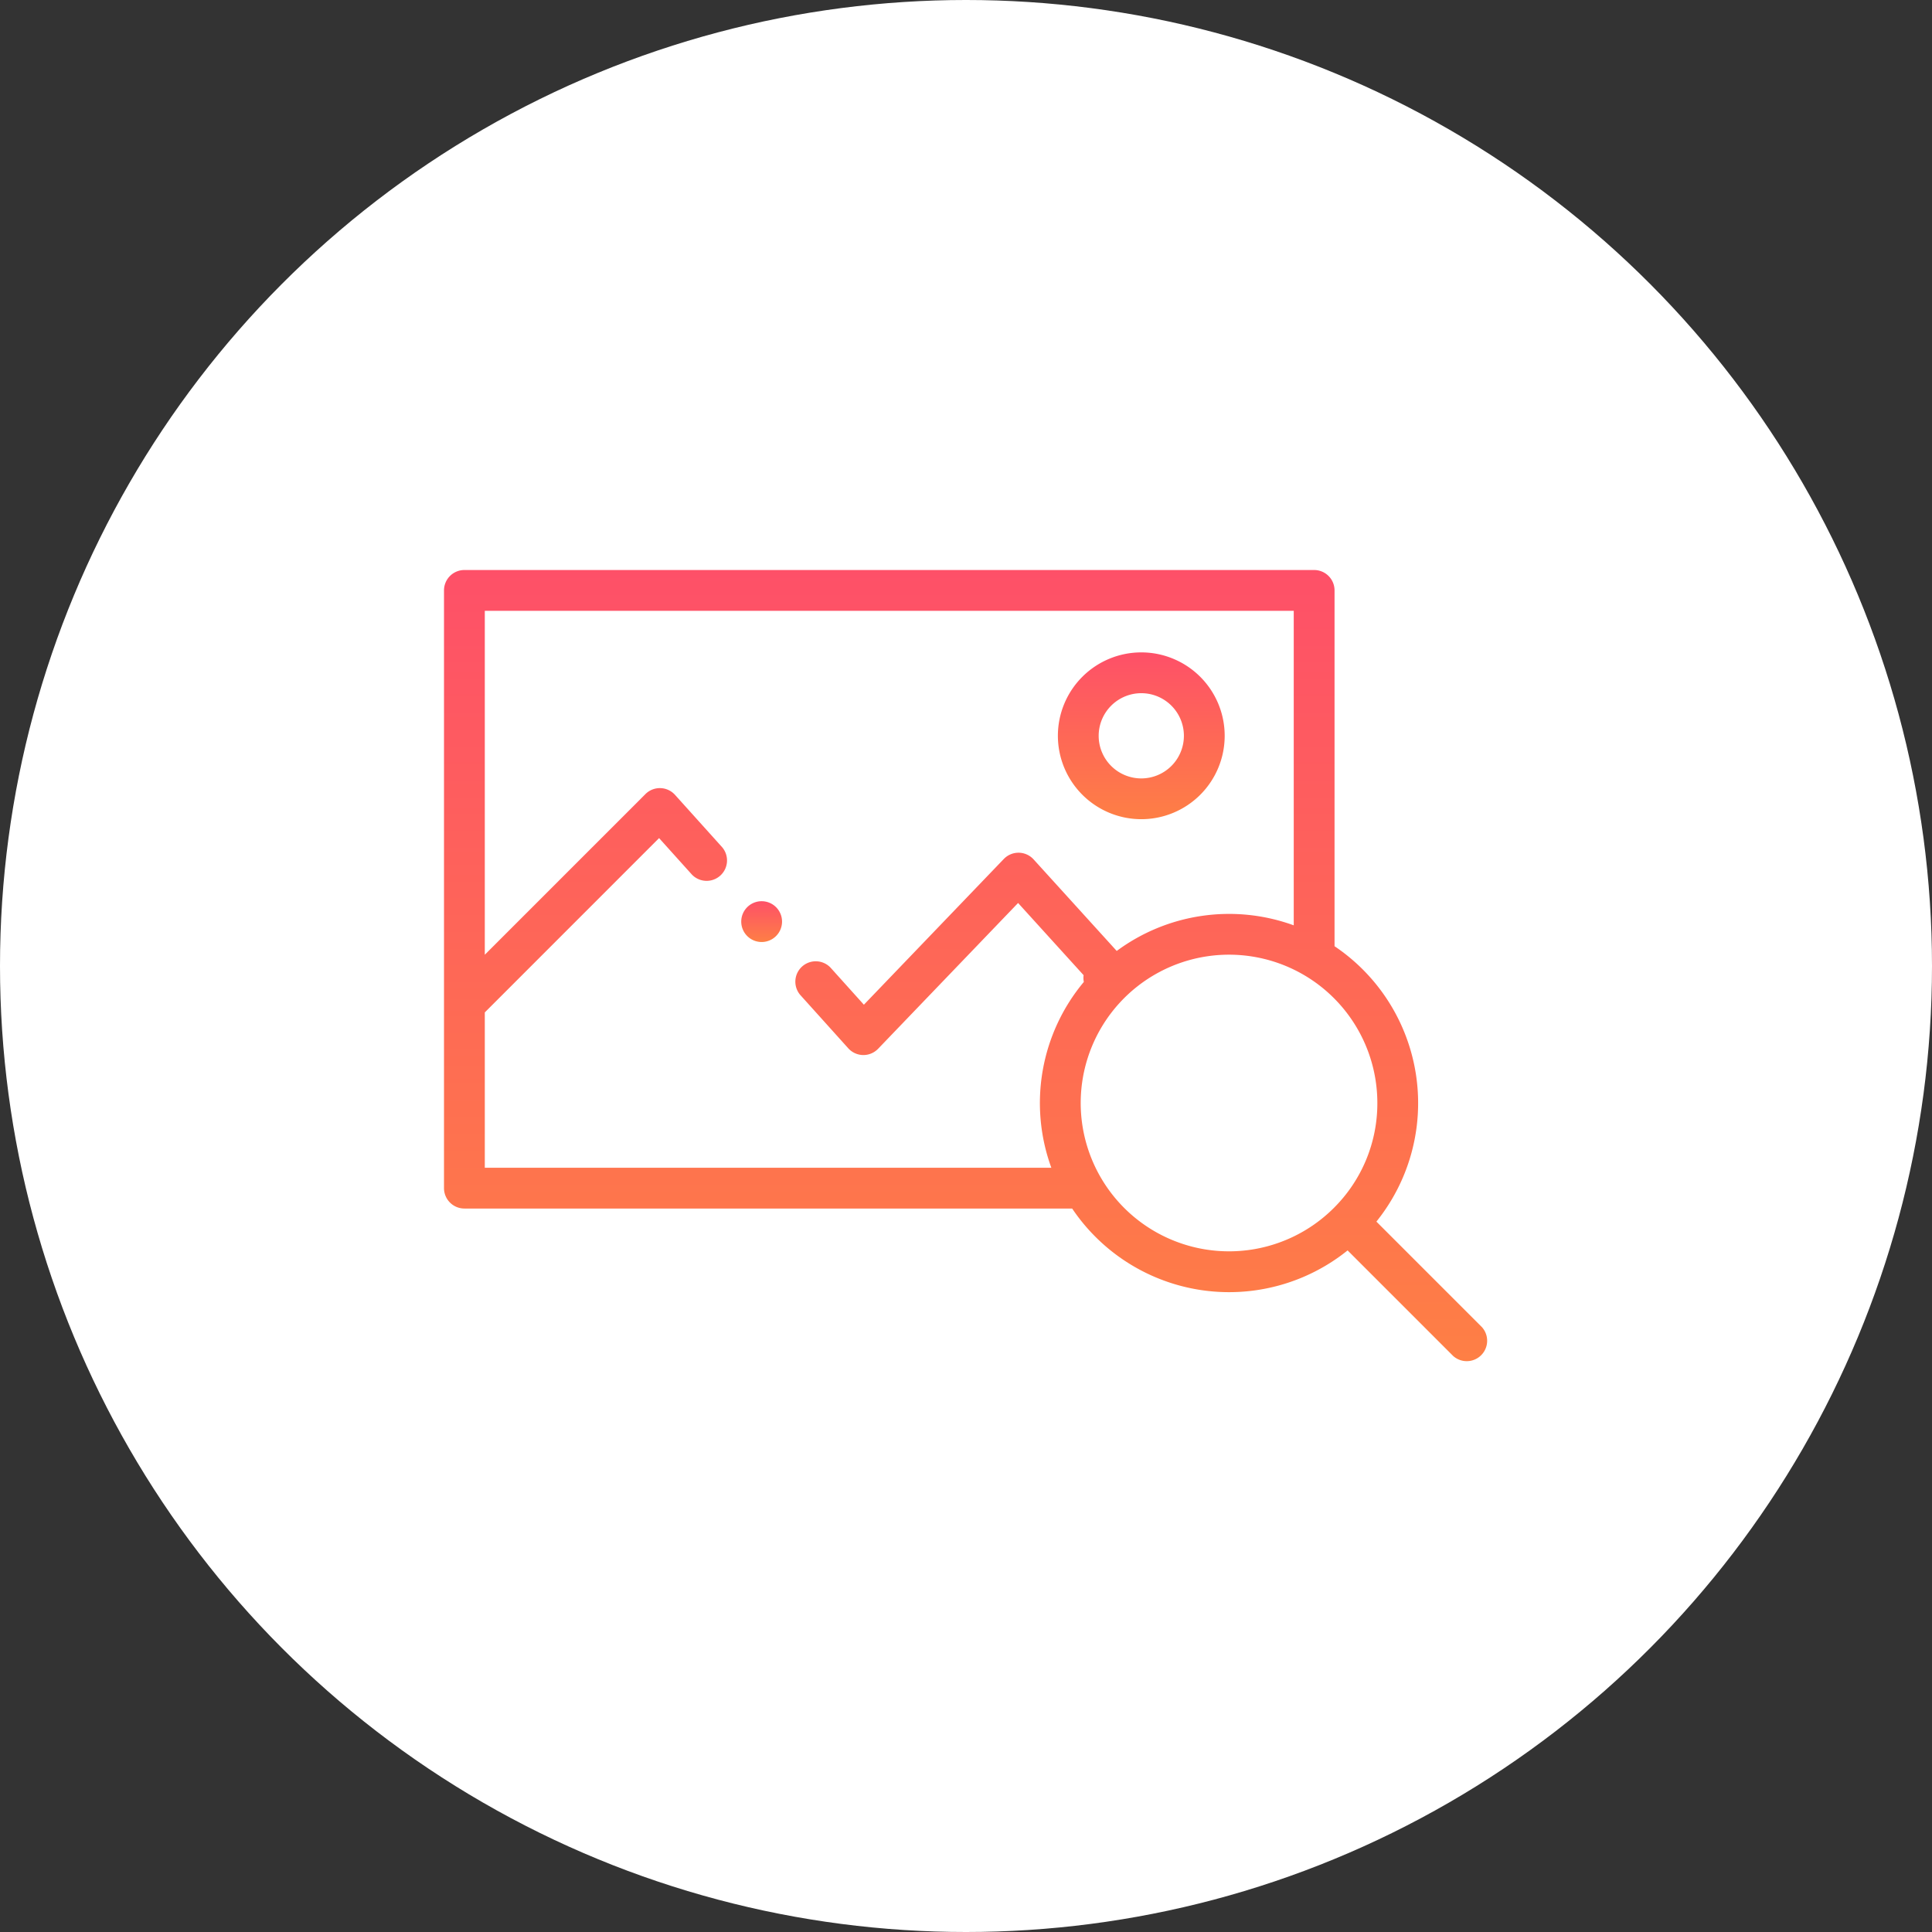 <svg xmlns="http://www.w3.org/2000/svg" xmlns:xlink="http://www.w3.org/1999/xlink" width="161" height="161" viewBox="0 0 161 161">
  <rect x="0" y="0" width="161" height="161" fill="#333333" stroke="none"/>
  <defs>
    <linearGradient id="linear-gradient" x1="0.5" x2="0.5" y2="1" gradientUnits="objectBoundingBox">
      <stop offset="0" stop-color="#fe5068"/>
      <stop offset="1" stop-color="#fe7f45"/>
    </linearGradient>
    <clipPath id="clip-path">
      <rect id="Rectangle_2053" data-name="Rectangle 2053" width="87" height="87" transform="translate(36.6 37)" stroke="#707070" stroke-width="1" fill="url(#linear-gradient)"/>
    </clipPath>
  </defs>
  <g id="solutionicon04" transform="translate(0.4)">
    <circle id="Ellipse_857" data-name="Ellipse 857" cx="80.5" cy="80.5" r="80.5" transform="translate(-0.4)" fill="#fff"/>
    <g id="Mask_Group_149" data-name="Mask Group 149" clip-path="url(#clip-path)">
      <g id="picture" transform="translate(36.6 47.501)">
        <path id="Path_14807" data-name="Path 14807" d="M86.5,63.1l-8.8-8.8a15.755,15.755,0,0,0-3.488-22.949V1.7a1.7,1.7,0,0,0-1.7-1.7H1.7A1.7,1.7,0,0,0,0,1.7V51.51a1.7,1.7,0,0,0,1.7,1.7H52.347A15.755,15.755,0,0,0,75.3,56.7l8.8,8.8a1.7,1.7,0,0,0,2.4-2.4ZM3.4,49.811V36.867L17.923,22.341l2.737,3.041a1.7,1.7,0,0,0,2.526-2.273l-3.935-4.372a1.7,1.7,0,0,0-2.465-.064L3.4,32.061V3.4H70.812v26.21A15.743,15.743,0,0,0,56.06,31.745l-6.926-7.629a1.7,1.7,0,0,0-2.484-.035L34.991,36.225,32.28,33.212a1.7,1.7,0,1,0-2.526,2.273l3.935,4.372a1.7,1.7,0,0,0,1.235.562h.027a1.7,1.7,0,0,0,1.226-.523L47.84,27.748,53.3,33.764a1.7,1.7,0,0,0,.02.562A15.737,15.737,0,0,0,50.611,49.81H3.4Zm70.759,3.345a12.36,12.36,0,1,1,3.62-8.74A12.279,12.279,0,0,1,74.158,53.156Zm0,0" fill-rule="evenodd" fill="url(#linear-gradient)"/>
        <path id="Path_14808" data-name="Path 14808" d="M58.107,20.765a6.95,6.95,0,1,0-6.95-6.95A6.957,6.957,0,0,0,58.107,20.765Zm0-10.5a3.551,3.551,0,1,1-3.551,3.551,3.555,3.555,0,0,1,3.551-3.551Zm0,0" fill-rule="evenodd" fill="url(#linear-gradient)"/>
        <path id="Path_14809" data-name="Path 14809" d="M26.47,27.6a1.7,1.7,0,1,0,1.7,1.7A1.7,1.7,0,0,0,26.47,27.6Zm0,0" fill-rule="evenodd" fill="url(#linear-gradient)"/>
      </g>
    </g>
  </g>
</svg>
